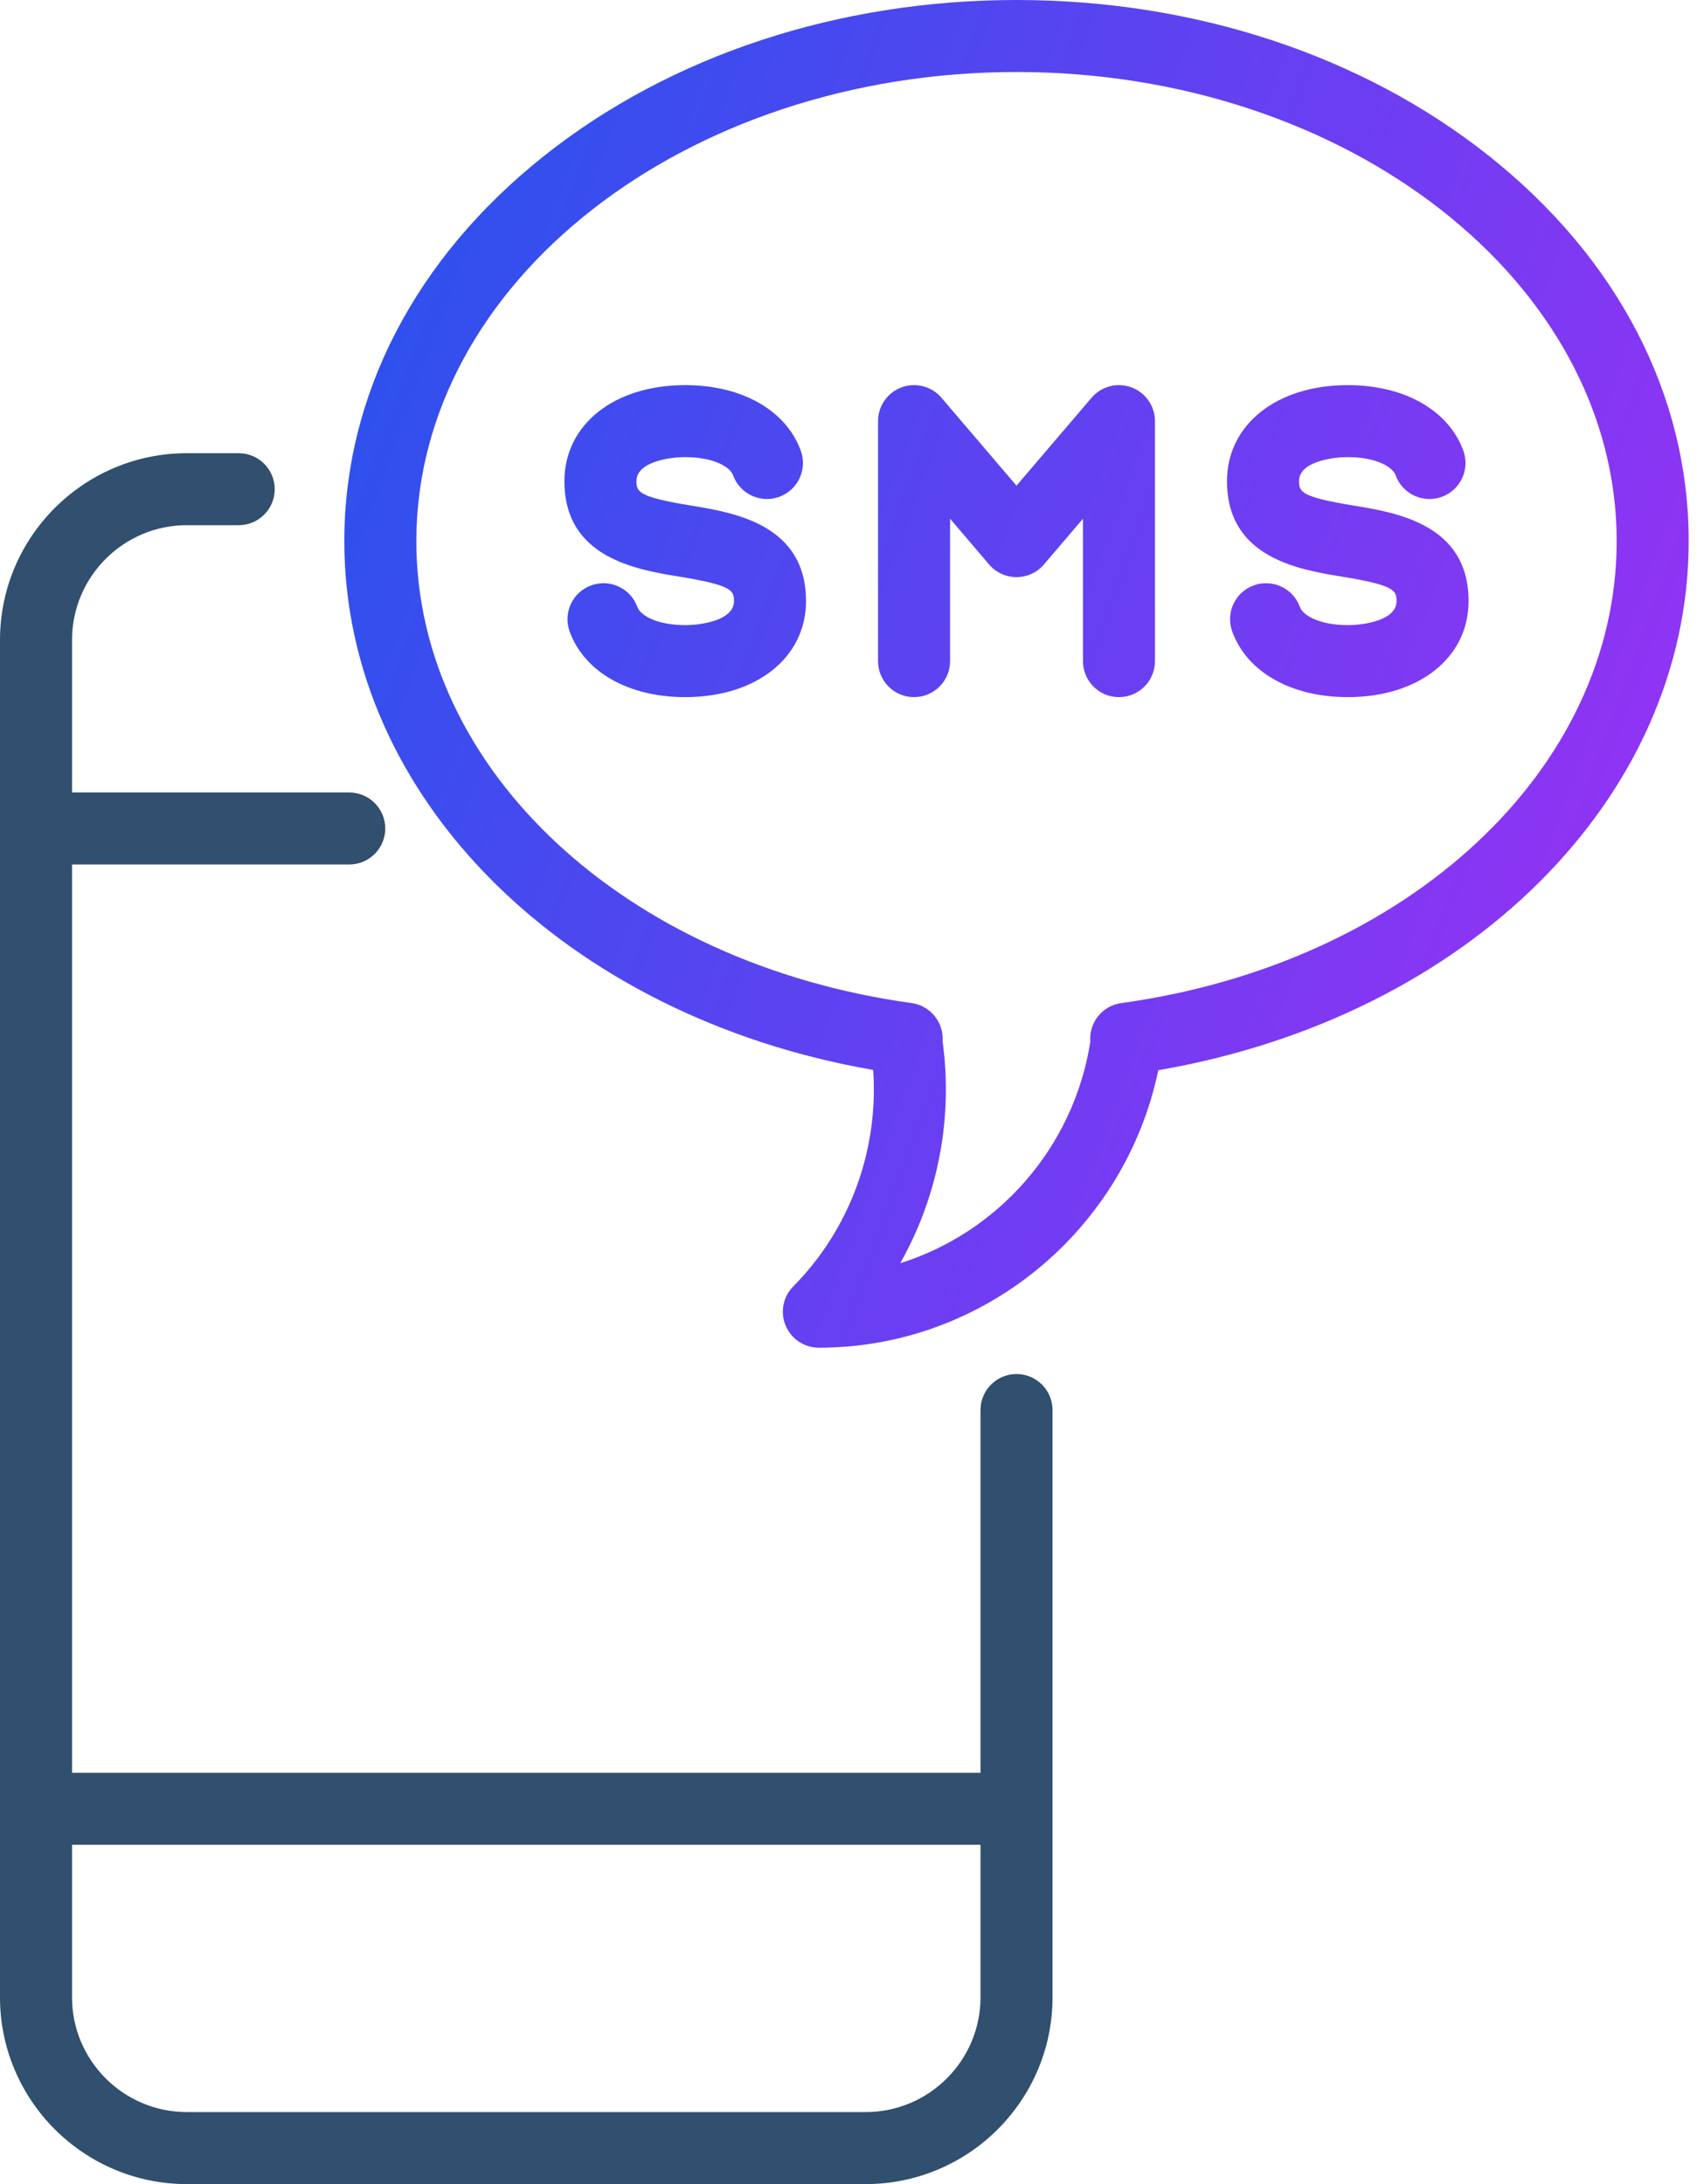 <svg xmlns="http://www.w3.org/2000/svg" width="78" height="100" viewBox="0 0 78 100" fill="none"><path d="M46.53 62.911C45.62 62.911 44.882 63.649 44.882 64.559V81.168H3.297V39.581H15.987C16.897 39.581 17.635 38.843 17.635 37.933C17.635 37.023 16.897 36.285 15.987 36.285H3.297V29.303C3.297 26.404 5.655 24.046 8.553 24.046H10.927C11.837 24.046 12.575 23.308 12.575 22.398C12.575 21.488 11.837 20.75 10.927 20.75H8.553C3.837 20.75 0 24.586 0 29.303V91.447C0 96.163 3.837 100 8.553 100H39.625C44.342 100 48.179 96.163 48.179 91.447V64.559C48.178 63.649 47.441 62.911 46.53 62.911ZM39.625 96.703H8.553C5.655 96.703 3.297 94.345 3.297 91.447V84.465H44.882V91.447C44.882 94.345 42.524 96.703 39.625 96.703Z" fill="#314F6E"></path><path fill-rule="evenodd" clip-rule="evenodd" d="M46.53 0C54.679 0 62.356 2.533 68.147 7.131C74.049 11.819 77.299 18.085 77.299 24.776C77.299 36.54 67.164 46.569 53.02 49C51.495 56.325 45.021 61.706 37.483 61.706C36.818 61.706 36.218 61.306 35.962 60.693C35.706 60.078 35.844 59.371 36.312 58.898C38.902 56.284 40.226 52.65 39.969 48.988C25.863 46.536 15.761 36.52 15.761 24.776C15.761 18.085 19.011 11.819 24.913 7.131C30.703 2.533 38.38 0 46.53 0ZM49.907 47.672C49.847 46.808 50.468 46.045 51.326 45.927C64.466 44.113 74.002 35.217 74.003 24.776C74.003 12.932 61.678 3.297 46.53 3.297C31.382 3.297 19.058 12.932 19.058 24.776C19.058 35.216 28.592 44.111 41.728 45.926C42.587 46.045 43.207 46.808 43.147 47.672L43.147 47.681C43.634 51.218 42.928 54.792 41.208 57.838C45.686 56.429 49.15 52.548 49.909 47.695C49.908 47.688 49.907 47.68 49.907 47.672ZM51.79 17.735C51.142 17.496 50.414 17.686 49.966 18.211L46.53 22.237L43.094 18.211C42.646 17.686 41.917 17.496 41.27 17.735C40.622 17.973 40.192 18.591 40.192 19.281V30.27C40.192 31.181 40.93 31.919 41.84 31.919C42.751 31.919 43.489 31.181 43.489 30.27V23.751L45.276 25.846C45.59 26.213 46.048 26.424 46.53 26.424C47.013 26.424 47.471 26.213 47.784 25.846L49.572 23.751V30.27C49.572 31.181 50.309 31.919 51.22 31.919C52.131 31.919 52.868 31.181 52.868 30.27V19.281C52.868 18.591 52.438 17.974 51.79 17.735ZM29.133 22.03C29.133 22.522 29.234 22.756 31.631 23.148C33.6 23.47 36.895 24.009 36.895 27.522C36.895 30.111 34.621 31.919 31.366 31.919C28.773 31.919 26.746 30.767 26.075 28.912C25.765 28.056 26.208 27.111 27.064 26.802C27.92 26.492 28.865 26.934 29.175 27.791C29.325 28.204 30.125 28.622 31.366 28.622C32.138 28.622 33.598 28.392 33.598 27.522C33.598 27.029 33.497 26.794 31.099 26.402L31.099 26.402C29.131 26.08 25.836 25.541 25.836 22.03C25.836 19.441 28.11 17.633 31.366 17.633C33.957 17.633 35.984 18.784 36.656 20.637C36.966 21.493 36.523 22.439 35.667 22.749C34.812 23.059 33.866 22.616 33.556 21.761C33.407 21.348 32.606 20.93 31.366 20.93C30.594 20.93 29.133 21.16 29.133 22.03ZM59.462 22.03C59.462 22.522 59.563 22.756 61.96 23.148C63.929 23.47 67.224 24.009 67.224 27.522C67.224 30.111 64.95 31.919 61.694 31.919C59.102 31.919 57.075 30.767 56.404 28.913C56.094 28.056 56.536 27.111 57.392 26.802C58.249 26.491 59.194 26.935 59.503 27.791C59.653 28.204 60.453 28.622 61.694 28.622C62.466 28.622 63.927 28.392 63.927 27.522C63.927 27.029 63.826 26.794 61.428 26.402L61.427 26.402C59.459 26.08 56.165 25.541 56.165 22.03C56.165 19.441 58.439 17.633 61.694 17.633C64.285 17.633 66.312 18.784 66.984 20.637C67.294 21.493 66.852 22.438 65.996 22.749C65.14 23.06 64.195 22.617 63.885 21.761C63.735 21.348 62.935 20.93 61.694 20.93C60.922 20.93 59.462 21.16 59.462 22.03Z" fill="url(#paint0_linear_1_7430)"></path><defs><linearGradient id="paint0_linear_1_7430" x1="-7.426" y1="10.714" x2="77.135" y2="41.688" gradientUnits="userSpaceOnUse"><stop stop-color="#075CEB"></stop><stop offset="0.99" stop-color="#9532F4"></stop></linearGradient></defs></svg>